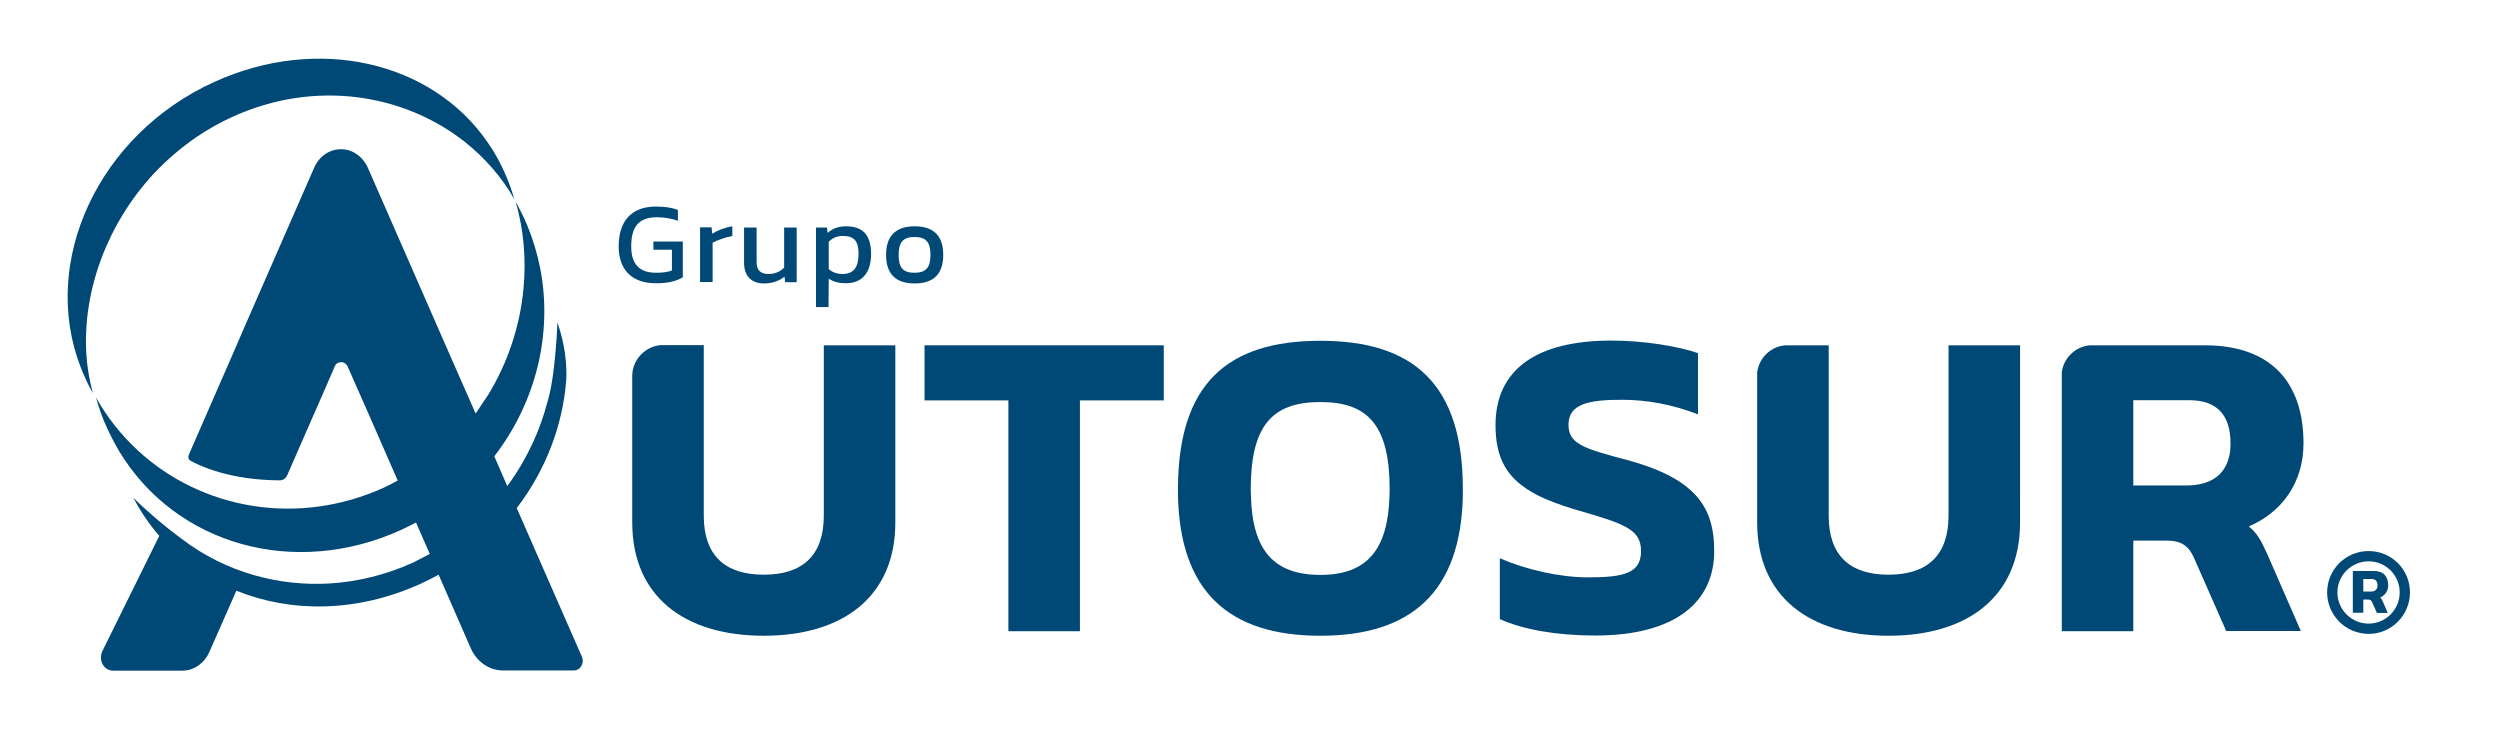 <?xml version="1.0" encoding="utf-8"?>
<!-- Generator: Adobe Illustrator 26.0.3, SVG Export Plug-In . SVG Version: 6.00 Build 0)  -->
<svg version="1.1" id="Capa_1" xmlns="http://www.w3.org/2000/svg" xmlns:xlink="http://www.w3.org/1999/xlink" x="0px" y="0px"
	 viewBox="0 0 121.63 36.49" style="enable-background:new 0 0 121.63 36.49;" xml:space="preserve">
<style type="text/css">
	.st0{fill:#004876;}
</style>
<g>
	<g>
		<path class="st0" d="M194.99-0.44c1.14-1.22,2.42-2.33,3.83-3.29c1-0.68,2.07-1.29,3.21-1.8c7.3-3.31,15.17-2.08,20.61,2.17
			c1.82,1.42,3.37,3.18,4.53,5.2c-0.05-0.19-0.11-0.37-0.17-0.57c-0.05-0.14-0.09-0.3-0.14-0.45c-0.12-0.34-0.25-0.68-0.38-1.01
			c-0.47-1.13-1.05-2.18-1.72-3.14c-4.98-7.14-15.09-9.53-24.31-5.34c-10.34,4.69-15.62,16.03-11.94,25.49
			c0.05,0.12,0.09,0.24,0.14,0.36c0.14,0.34,0.29,0.67,0.45,0.99c0.07,0.14,0.14,0.28,0.21,0.42c0.09,0.17,0.19,0.34,0.28,0.51
			c-0.31-1.14-0.51-2.33-0.58-3.53C188.64,9.96,190.85,4.01,194.99-0.44"/>
		<path class="st0" d="M227.38,29.39c2.63-3.43,4.13-7.47,4.41-11.46c0.11-2.2-0.46-4.15-0.79-5.1c0,0.02-0.08,2.09-0.33,4.15
			c-0.13,1.08-0.31,2.15-0.55,2.92l0-0.03c-0.32,1.28-0.77,2.51-1.32,3.71c-0.62,1.35-1.38,2.64-2.27,3.85l-1.16-2.67
			c3.66-4.76,5.25-10.88,4.08-16.8c-0.25-1.29-0.64-2.57-1.15-3.81c-0.15-0.36-0.31-0.7-0.47-1.04c-0.17-0.35-0.36-0.7-0.55-1.04
			c0.73,2.53,0.94,5.16,0.7,7.74c-0.31,3.34-1.4,6.6-3.16,9.48l-1.12,1.66l-2.27-5.17l-7.32-16.74c-0.46-1.02-1.37-1.66-2.41-1.66
			c-1.04,0-1.96,0.64-2.41,1.66l-6.3,14.38l-0.87,1.99l-3.73,8.52l-0.31,0.72c-0.08,0.19-0.01,0.42,0.18,0.52
			c0.72,0.4,3.42,1.72,7.94,1.74h0c0.29,0,0.55-0.18,0.67-0.44l2.03-4.67l0.68-1.54l0.69-1.59l0.85-1.94
			c0.1-0.23,0.32-0.37,0.57-0.37s0.47,0.14,0.57,0.37l1.35,3.09l0.11,0.25l1.16,2.65l1.86,4.25c-0.38,0.21-0.78,0.41-1.18,0.6
			c-7.74,3.54-16.33,1.96-22.02-3.28c-1.46-1.35-2.73-2.93-3.74-4.73c0.11,0.38,0.22,0.75,0.35,1.13c0.13,0.36,0.26,0.72,0.41,1.06
			c0.38,0.91,0.82,1.77,1.31,2.58c5.07,8.4,15.68,11.39,25.21,7.02c0.44-0.2,0.86-0.42,1.29-0.64l1.23,2.81
			c-0.48,0.26-0.97,0.52-1.48,0.76c-2.47,1.13-5.02,1.73-7.53,1.87c-4.39,0.24-9.11-0.92-13.14-4.01c-1.31-0.95-2.75-2.14-4.29-3.64
			c0.63,1.23,1.41,2.36,2.31,3.39l-5.08,10.31c-0.17,0.4-0.14,0.86,0.1,1.21c0.2,0.32,0.53,0.5,0.89,0.5h6.17
			c1.02,0,1.96-0.64,2.4-1.65l2.42-5.48c4.87,1.97,10.76,1.99,16.52-0.65c0.52-0.24,1.03-0.5,1.52-0.77l2.86,6.55
			c0.53,1.23,1.67,2.01,2.9,2.01h6.31c0.26,0,0.49-0.13,0.64-0.36c0.17-0.26,0.19-0.58,0.07-0.87L227.38,29.39z"/>
	</g>
	<g>
		<g>
			<path class="st0" d="M234.89,29h1.61c0.76,0,1.11,0.43,1.11,1.1c0,0.43-0.23,0.77-0.61,0.93c0.09,0.07,0.13,0.15,0.2,0.31
				l0.38,0.87h-0.84l-0.36-0.82c-0.06-0.14-0.14-0.2-0.31-0.2h-0.37v1.02h-0.8V29z M236.29,30.58c0.31,0,0.5-0.15,0.5-0.47
				c0-0.32-0.15-0.48-0.46-0.48h-0.63v0.96H236.29z"/>
		</g>
		<g>
			<path class="st0" d="M236.11,33.83c-1.76,0-3.18-1.43-3.18-3.18c0-1.76,1.43-3.18,3.18-3.18c1.76,0,3.18,1.43,3.18,3.18
				C239.29,32.4,237.86,33.83,236.11,33.83z M236.11,28.26c-1.32,0-2.39,1.07-2.39,2.39c0,1.32,1.07,2.39,2.39,2.39
				c1.32,0,2.39-1.07,2.39-2.39C238.5,29.33,237.43,28.26,236.11,28.26z"/>
		</g>
	</g>
</g>
<g>
	<g>
		<path class="st0" d="M33.22,13.49l0-1.74h-1.43v0.4h0.9v1.01c-0.21,0.08-0.45,0.11-0.78,0.11c-0.82,0-1.2-0.44-1.2-1.28
			c0-0.92,0.33-1.42,1.25-1.42c0.36,0,0.71,0.06,1.02,0.17v-0.53c-0.31-0.11-0.64-0.16-1.07-0.16c-1.23,0-1.81,0.75-1.81,1.94
			c0,1.1,0.61,1.79,1.8,1.79C32.57,13.79,32.98,13.64,33.22,13.49"/>
		<path class="st0" d="M34.67,13.73v-1.92c0.22-0.13,0.65-0.27,0.96-0.33v-0.47c-0.35,0.05-0.73,0.2-0.98,0.36l-0.03-0.31h-0.56
			v2.66H34.67z"/>
		<path class="st0" d="M37.18,13.79c0.42,0,0.75-0.14,0.99-0.33l0.03,0.27h0.56v-2.66h-0.61v1.95c-0.18,0.19-0.45,0.31-0.75,0.31
			c-0.4,0-0.59-0.18-0.59-0.58v-1.68h-0.61v1.68C36.19,13.43,36.55,13.79,37.18,13.79"/>
		<path class="st0" d="M40.32,13.56c0.23,0.15,0.5,0.22,0.83,0.22c0.76,0,1.23-0.47,1.23-1.43c0-0.96-0.45-1.34-1.21-1.34
			c-0.39,0-0.66,0.11-0.9,0.32l-0.04-0.26h-0.53v3.87h0.61L40.32,13.56z M40.32,11.76c0.19-0.19,0.41-0.28,0.69-0.28
			c0.54,0,0.76,0.24,0.76,0.87c0,0.67-0.25,0.98-0.78,0.98c-0.29,0-0.5-0.09-0.67-0.24V11.76z"/>
		<path class="st0" d="M45.89,12.4c0-0.89-0.43-1.39-1.39-1.39c-0.95,0-1.39,0.5-1.39,1.39c0,0.89,0.43,1.39,1.39,1.39
			C45.46,13.79,45.89,13.29,45.89,12.4 M44.49,13.27c-0.56,0-0.77-0.25-0.77-0.87c0-0.61,0.22-0.87,0.77-0.87
			c0.56,0,0.78,0.25,0.78,0.87C45.27,13.02,45.05,13.27,44.49,13.27"/>
		<path class="st0" d="M109.41,25.61c1.64-0.7,2.66-2.16,2.66-4.04c0-2.9-1.52-4.77-4.8-4.77h-5.59c-0.71,0.06-1.29,0.62-1.37,1.32
			v4.62v7.97h3.48V26.3h1.6c0.75,0,1.1,0.26,1.36,0.86l1.56,3.54h3.63l-1.64-3.76C109.99,26.26,109.8,25.93,109.41,25.61
			 M106.36,23.62h-2.57v-1.2v-2.95h2.72c1.34,0,2.01,0.71,2.01,2.1c0,0.14-0.01,0.27-0.02,0.39
			C108.35,23.08,107.58,23.62,106.36,23.62"/>
		<polygon class="st0" points="44.98,16.8 44.98,19.48 49.06,19.48 49.06,23.84 49.06,30.71 52.54,30.71 52.54,23.96 52.54,19.48 
			56.62,19.48 56.62,16.8 		"/>
		<path class="st0" d="M64.24,16.58c-4.54,0-6.93,2.1-6.93,7.24c0,0.09,0,0.17,0,0.26c0.09,4.7,2.47,6.85,6.93,6.85
			c4.42,0,6.83-2.13,6.93-6.81c0-0.1,0-0.2,0-0.3C71.18,18.68,68.76,16.58,64.24,16.58 M64.24,27.97c-2.27,0-3.31-1.2-3.38-3.84
			c0-0.1-0.01-0.2-0.01-0.31c0-3.11,1.04-4.26,3.39-4.26c2.33,0,3.37,1.15,3.37,4.26c0,0.12-0.01,0.22-0.01,0.34
			C67.52,26.77,66.48,27.97,64.24,27.97"/>
		<path class="st0" d="M79.2,22.39c-2.23-0.58-2.89-0.82-2.89-1.73c0-1.04,1.06-1.21,2.61-1.21c1.17,0,2.44,0.22,3.69,0.71v-2.98
			c-0.95-0.33-2.61-0.61-4.21-0.61c-3.71,0-5.63,1.45-5.64,4.1c0,1.63,0.54,2.62,1.96,3.38c0.51,0.27,1.13,0.5,1.88,0.73
			c2.4,0.69,3.24,0.95,3.24,2.03c0,1.08-0.84,1.28-2.57,1.28c-1.38,0-3.02-0.37-4.3-0.93v2.96c1.14,0.52,2.81,0.8,4.64,0.8
			c3.91,0,5.79-1.64,5.79-4.1c0-1.2-0.27-2.19-1.17-2.99C81.6,23.26,80.63,22.78,79.2,22.39"/>
		<path class="st0" d="M40.08,23.38v1.71c0,1.94-1.04,2.87-2.92,2.87c-1.88,0-2.92-0.93-2.92-2.87v-2.13v-6.17h-2.1
			c-0.74,0.07-1.33,0.67-1.38,1.42v4.43v2.78c0,3.59,2.53,5.51,6.4,5.51c3.87,0,6.4-1.92,6.4-5.51v-1.83v-6.79h-3.48V23.38z"/>
		<path class="st0" d="M94.8,23.15v1.94c0,1.94-1.04,2.87-2.92,2.87c-1.88,0-2.91-0.93-2.91-2.87v-1.57v-6.72h-2.11
			c-0.72,0.06-1.29,0.62-1.37,1.33v5.57v1.72c0,3.59,2.53,5.51,6.39,5.51c3.87,0,6.4-1.92,6.4-5.51V22.9l0-6.1H94.8V23.15z"/>
		<path class="st0" d="M7.48,8.45C8.1,7.79,8.8,7.19,9.57,6.66c0.55-0.37,1.13-0.7,1.75-0.98c3.98-1.81,8.27-1.13,11.24,1.18
			c0.99,0.78,1.84,1.73,2.47,2.84C25,9.6,24.97,9.5,24.93,9.39c-0.03-0.08-0.05-0.16-0.08-0.24c-0.07-0.19-0.13-0.37-0.21-0.55
			c-0.26-0.62-0.57-1.19-0.94-1.71c-2.71-3.9-8.23-5.19-13.26-2.91c-5.64,2.55-8.52,8.74-6.51,13.9c0.03,0.07,0.05,0.13,0.08,0.2
			c0.08,0.19,0.16,0.36,0.24,0.54c0.04,0.08,0.08,0.15,0.12,0.23c0.05,0.09,0.1,0.19,0.15,0.28c-0.17-0.62-0.28-1.27-0.32-1.92
			C4.02,14.12,5.23,10.88,7.48,8.45"/>
		<path class="st0" d="M25.14,24.72c1.43-1.87,2.25-4.07,2.41-6.25c0.06-1.2-0.25-2.26-0.43-2.78c0,0.01-0.04,1.14-0.18,2.26
			c-0.07,0.59-0.17,1.17-0.3,1.59l0-0.01c-0.18,0.7-0.42,1.37-0.72,2.02c-0.34,0.73-0.75,1.44-1.24,2.1l-0.63-1.45
			c2-2.6,2.86-5.93,2.23-9.16c-0.14-0.7-0.35-1.4-0.63-2.08c-0.08-0.2-0.17-0.38-0.26-0.57c-0.09-0.19-0.2-0.38-0.3-0.57
			c0.4,1.38,0.51,2.81,0.38,4.22c-0.17,1.82-0.76,3.6-1.72,5.17l-0.61,0.91l-1.24-2.82L17.9,8.17c-0.25-0.56-0.75-0.91-1.31-0.91
			c-0.57,0-1.07,0.35-1.31,0.91l-3.43,7.84l-0.47,1.09l-2.03,4.65l-0.17,0.39c-0.04,0.11-0.01,0.23,0.1,0.28
			c0.39,0.22,1.86,0.94,4.33,0.95h0c0.16,0,0.3-0.1,0.36-0.24l1.11-2.54l0.37-0.84l0.38-0.87l0.46-1.06c0.05-0.13,0.17-0.2,0.31-0.2
			c0.14,0,0.25,0.08,0.31,0.2l0.74,1.68l0.06,0.13l0.63,1.44l1.01,2.31c-0.21,0.12-0.42,0.22-0.64,0.33c-4.22,1.93-8.9,1.07-12-1.79
			c-0.79-0.73-1.49-1.6-2.04-2.58c0.06,0.21,0.12,0.41,0.19,0.61c0.07,0.2,0.14,0.39,0.22,0.58c0.21,0.5,0.45,0.96,0.71,1.41
			c2.76,4.58,8.55,6.21,13.75,3.83c0.24-0.11,0.47-0.23,0.7-0.35l0.67,1.53c-0.26,0.14-0.53,0.28-0.81,0.42
			c-1.35,0.61-2.73,0.94-4.1,1.02c-2.39,0.13-4.97-0.5-7.17-2.18c-0.71-0.52-1.5-1.17-2.34-1.99c0.35,0.67,0.77,1.29,1.26,1.85
			L4.97,31.7c-0.09,0.22-0.08,0.47,0.05,0.66c0.11,0.17,0.29,0.27,0.49,0.27h3.36c0.55,0,1.07-0.35,1.31-0.9l1.32-2.99
			c2.65,1.07,5.87,1.08,9.01-0.36c0.28-0.13,0.56-0.27,0.83-0.42l1.56,3.57c0.29,0.67,0.91,1.09,1.58,1.09h3.44
			c0.14,0,0.27-0.07,0.35-0.2c0.09-0.14,0.11-0.32,0.04-0.47L25.14,24.72z"/>
	</g>
	<g>
		<g>
			<path class="st0" d="M114.47,27.78h1.02c0.48,0,0.7,0.27,0.7,0.7c0,0.27-0.15,0.49-0.39,0.59c0.06,0.05,0.08,0.09,0.13,0.2
				l0.24,0.55h-0.53l-0.23-0.52c-0.04-0.09-0.09-0.13-0.2-0.13h-0.23v0.64h-0.51V27.78z M115.35,28.78c0.2,0,0.32-0.1,0.32-0.3
				c0-0.2-0.1-0.31-0.29-0.31h-0.4v0.61H115.35z"/>
		</g>
		<g>
			<path class="st0" d="M115.24,30.84c-1.11,0-2.02-0.9-2.02-2.02c0-1.11,0.9-2.01,2.02-2.01s2.01,0.9,2.01,2.01
				C117.25,29.93,116.35,30.84,115.24,30.84z M115.24,27.31c-0.84,0-1.52,0.68-1.52,1.51c0,0.84,0.68,1.52,1.52,1.52
				c0.83,0,1.51-0.68,1.51-1.52C116.75,27.99,116.08,27.31,115.24,27.31z"/>
		</g>
	</g>
</g>
</svg>
